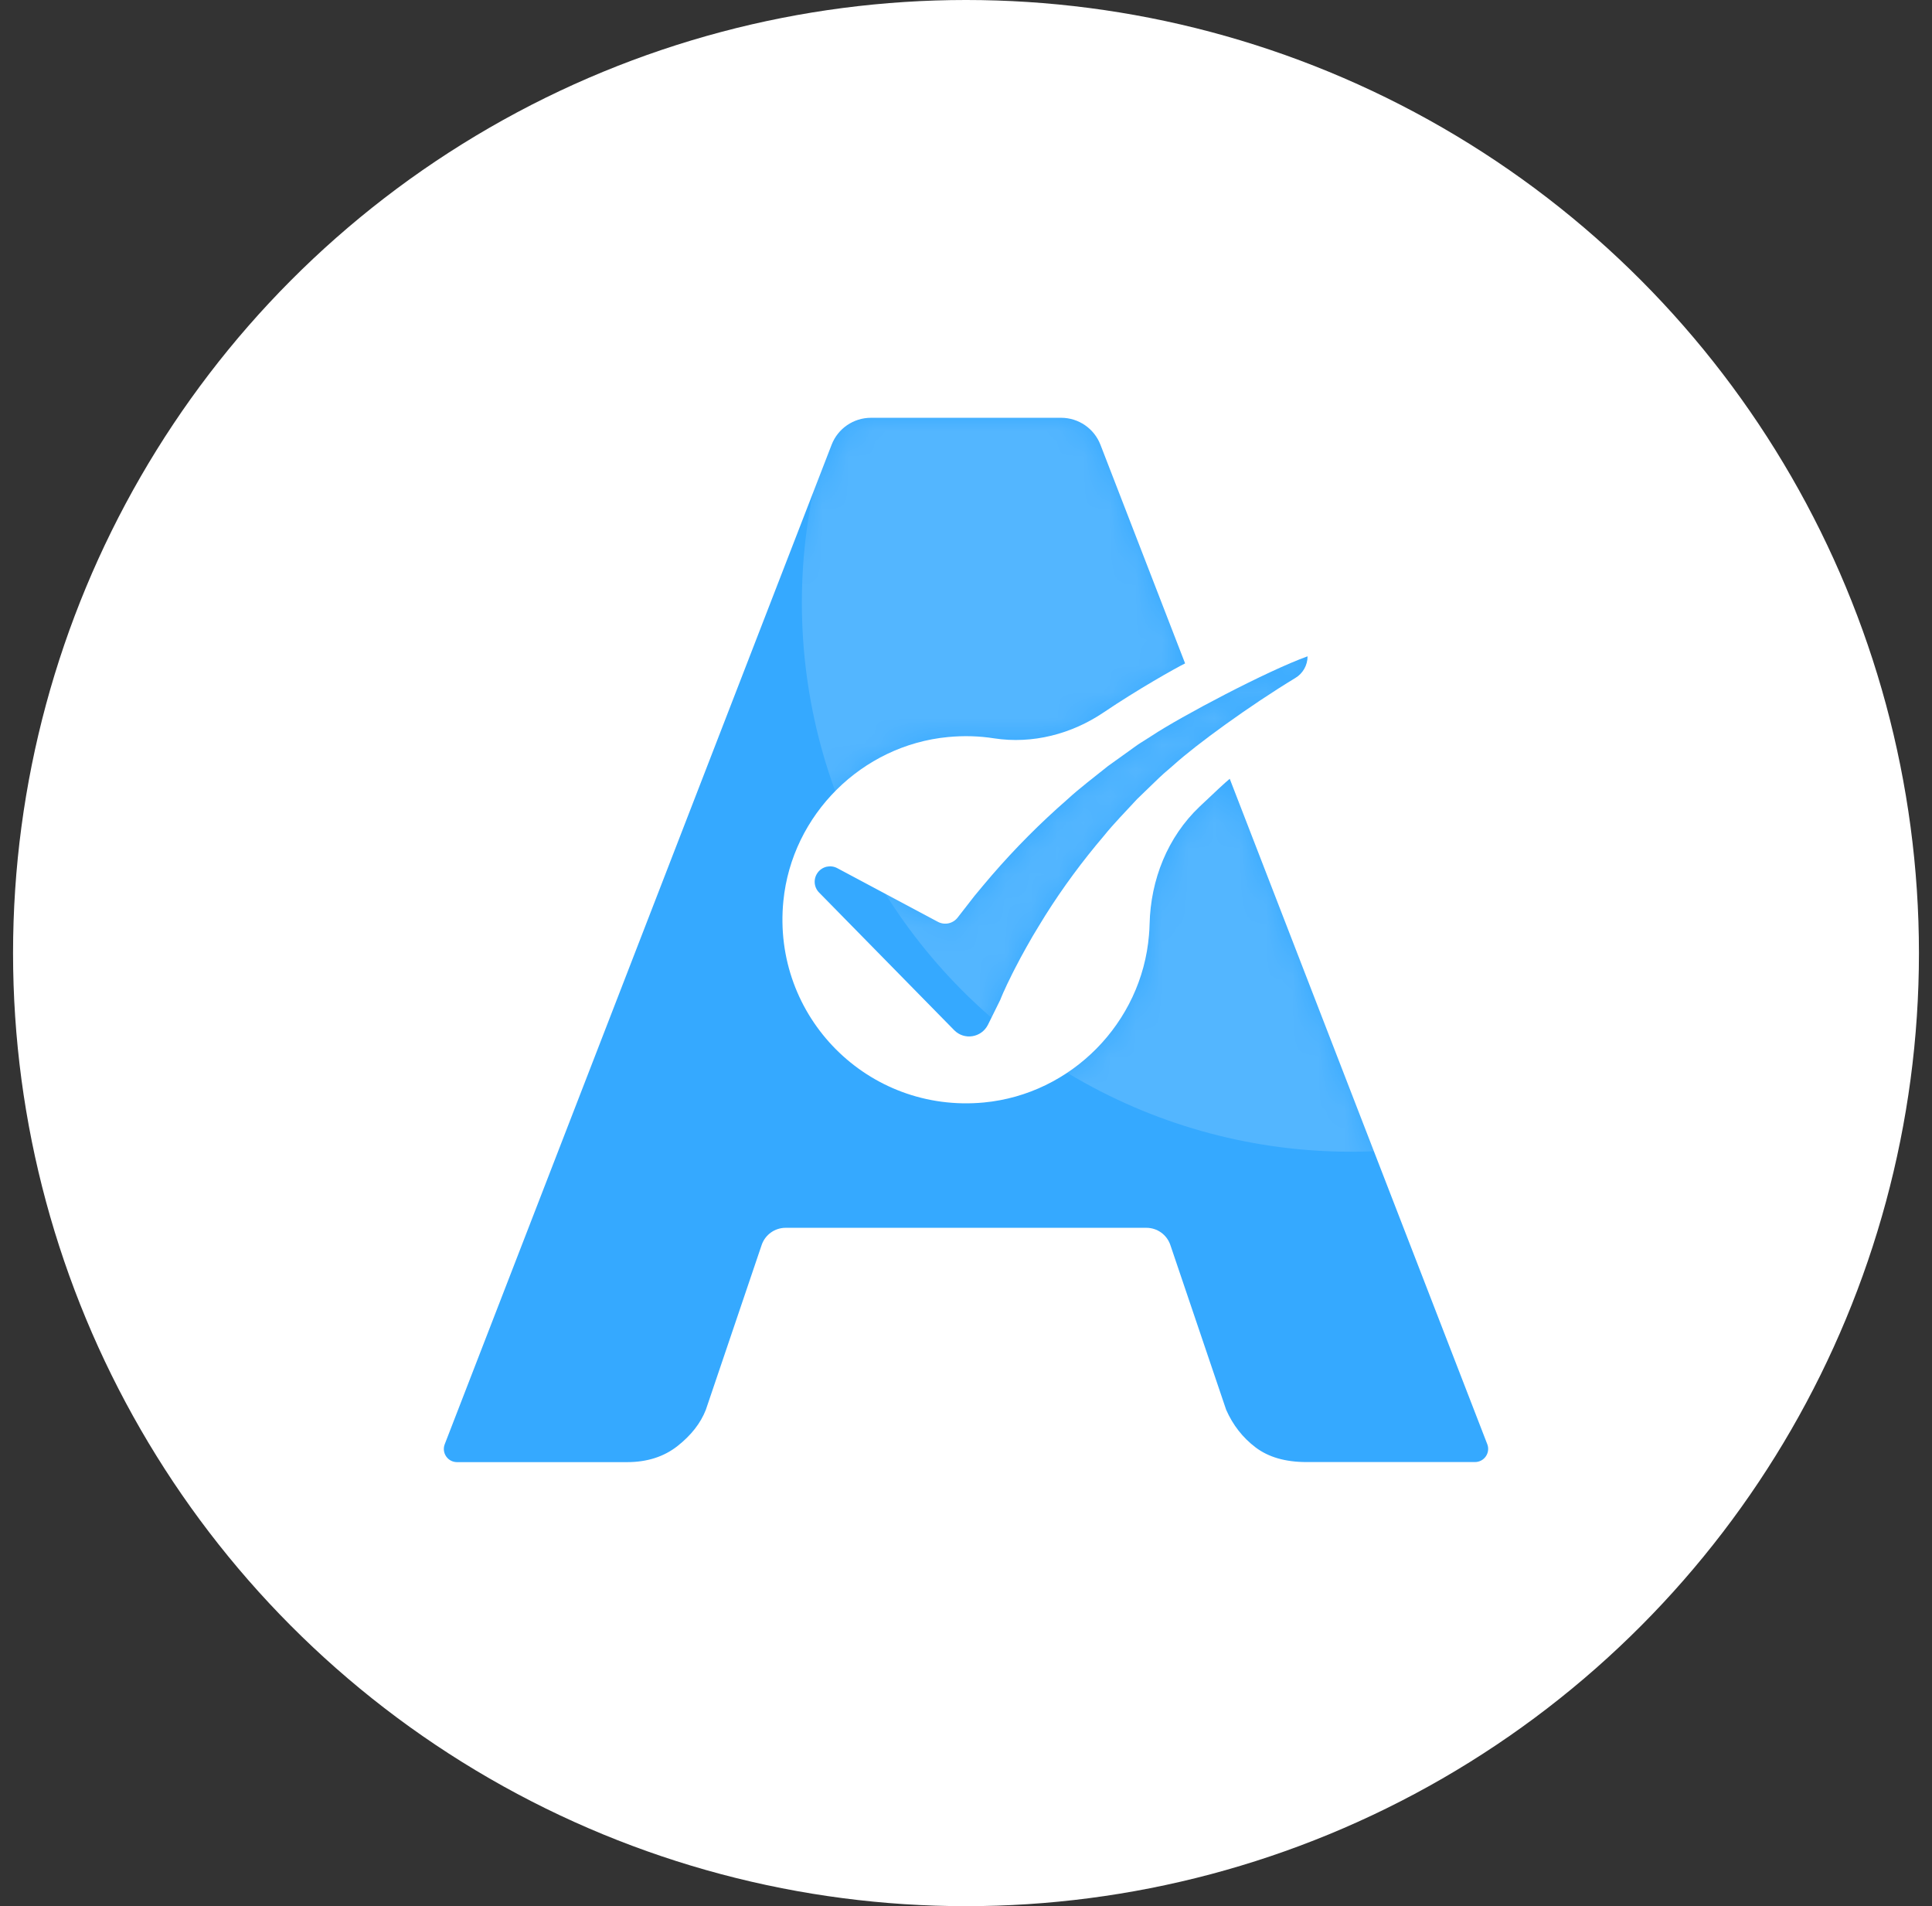 <svg width="74" height="73" viewBox="0 0 74 73" fill="none" xmlns="http://www.w3.org/2000/svg">
<rect x="0" y="0" width="74" height="73" fill="#333333" stroke="none"/>
<circle cx="37" cy="36.5" r="36.5" fill="white"/>
<rect width="48" height="48" transform="translate(13 12)" fill="white"/>
<path d="M50.083 25.135C48.56 25.68 45.232 27.437 44.109 28.182L43.681 28.453C43.538 28.543 43.404 28.647 43.267 28.744L42.442 29.335C41.917 29.759 41.369 30.167 40.871 30.625C39.849 31.517 38.883 32.486 37.988 33.522C37.764 33.779 37.547 34.046 37.326 34.31C37.112 34.581 36.902 34.852 36.691 35.126L36.688 35.129C36.511 35.369 36.187 35.443 35.923 35.303L32.07 33.248C31.813 33.111 31.496 33.181 31.322 33.415C31.148 33.649 31.168 33.973 31.372 34.18L35.96 38.854L36.548 39.453C36.935 39.847 37.593 39.74 37.841 39.245L38.315 38.286C38.329 38.243 38.362 38.173 38.389 38.106C38.415 38.042 38.446 37.972 38.479 37.906C38.539 37.769 38.603 37.632 38.673 37.495C38.803 37.221 38.95 36.947 39.094 36.672C39.241 36.402 39.394 36.128 39.551 35.857C39.715 35.59 39.872 35.319 40.039 35.055C40.708 33.993 41.459 32.977 42.278 32.015C42.676 31.52 43.123 31.073 43.551 30.605L44.236 29.943C44.353 29.833 44.463 29.719 44.584 29.616L44.944 29.305C45.813 28.516 47.868 27.023 49.615 25.964C49.906 25.79 50.083 25.473 50.083 25.135Z" fill="#35A9FF"/>
<path d="M47.102 29.826C46.979 29.92 46.508 30.358 45.953 30.886C44.72 32.055 44.072 33.689 44.032 35.39C44.028 35.53 44.022 35.674 44.008 35.814C43.731 39.169 41.035 41.905 37.683 42.222C33.249 42.64 29.564 38.941 30.005 34.504C30.332 31.203 33.009 28.54 36.313 28.226C36.918 28.169 37.506 28.186 38.074 28.276C39.548 28.503 41.048 28.112 42.281 27.277C43.541 26.425 44.994 25.603 45.392 25.406L42.151 17.036C41.91 16.411 41.312 16 40.644 16H33.36C32.691 16 32.093 16.411 31.853 17.032L17.034 55.31C16.907 55.641 17.151 55.995 17.505 55.995H24.017C24.786 55.995 25.431 55.788 25.952 55.377C26.473 54.966 26.834 54.505 27.035 53.991L29.173 47.679C29.307 47.285 29.677 47.021 30.092 47.021H43.908C44.326 47.021 44.693 47.285 44.827 47.679L46.965 53.991C47.223 54.575 47.597 55.056 48.092 55.431C48.586 55.805 49.234 55.992 50.039 55.992H56.495C56.849 55.992 57.093 55.638 56.966 55.307L47.102 29.826Z" fill="#35A9FF"/>
<mask id="mask0_5770_56148" style="mask-type:alpha" maskUnits="userSpaceOnUse" x="17" y="16" width="40" height="40">
<path d="M50.083 25.135C48.56 25.68 45.232 27.437 44.109 28.182L43.681 28.453C43.538 28.543 43.404 28.647 43.267 28.744L42.442 29.335C41.917 29.759 41.369 30.167 40.871 30.625C39.849 31.517 38.883 32.486 37.988 33.522C37.764 33.779 37.547 34.046 37.326 34.31C37.112 34.581 36.902 34.852 36.691 35.126L36.688 35.129C36.511 35.369 36.187 35.443 35.923 35.303L32.07 33.248C31.813 33.111 31.496 33.181 31.322 33.415C31.148 33.649 31.168 33.973 31.372 34.18L35.96 38.854L36.548 39.453C36.935 39.847 37.593 39.74 37.841 39.245L38.315 38.286C38.329 38.243 38.362 38.173 38.389 38.106C38.415 38.042 38.446 37.972 38.479 37.906C38.539 37.769 38.603 37.632 38.673 37.495C38.803 37.221 38.95 36.947 39.094 36.672C39.241 36.402 39.394 36.128 39.551 35.857C39.715 35.59 39.872 35.319 40.039 35.055C40.708 33.993 41.459 32.977 42.278 32.015C42.676 31.52 43.123 31.073 43.551 30.605L44.236 29.943C44.353 29.833 44.463 29.719 44.584 29.616L44.944 29.305C45.813 28.516 47.868 27.023 49.615 25.964C49.906 25.79 50.083 25.473 50.083 25.135Z" fill="#35A9FF"/>
<path d="M47.102 29.826C46.979 29.92 46.508 30.358 45.953 30.886C44.72 32.055 44.072 33.689 44.032 35.39C44.028 35.53 44.022 35.674 44.008 35.814C43.731 39.169 41.035 41.905 37.683 42.222C33.249 42.64 29.564 38.941 30.005 34.504C30.332 31.203 33.009 28.54 36.313 28.226C36.918 28.169 37.506 28.186 38.074 28.276C39.548 28.503 41.048 28.112 42.281 27.277C43.541 26.425 44.994 25.603 45.392 25.406L42.151 17.036C41.91 16.411 41.312 16 40.644 16H33.36C32.691 16 32.093 16.411 31.853 17.032L17.034 55.31C16.907 55.641 17.151 55.995 17.505 55.995H24.017C24.786 55.995 25.431 55.788 25.952 55.377C26.473 54.966 26.834 54.505 27.035 53.991L29.173 47.679C29.307 47.285 29.677 47.021 30.092 47.021H43.908C44.326 47.021 44.693 47.285 44.827 47.679L46.965 53.991C47.223 54.575 47.597 55.056 48.092 55.431C48.586 55.805 49.234 55.992 50.039 55.992H56.495C56.849 55.992 57.093 55.638 56.966 55.307L47.102 29.826Z" fill="#35A9FF"/>
</mask>
<g mask="url(#mask0_5770_56148)">
<ellipse opacity="0.15" cx="51.739" cy="23.081" rx="21.026" ry="21.026" fill="white"/>
</g>
</svg>
